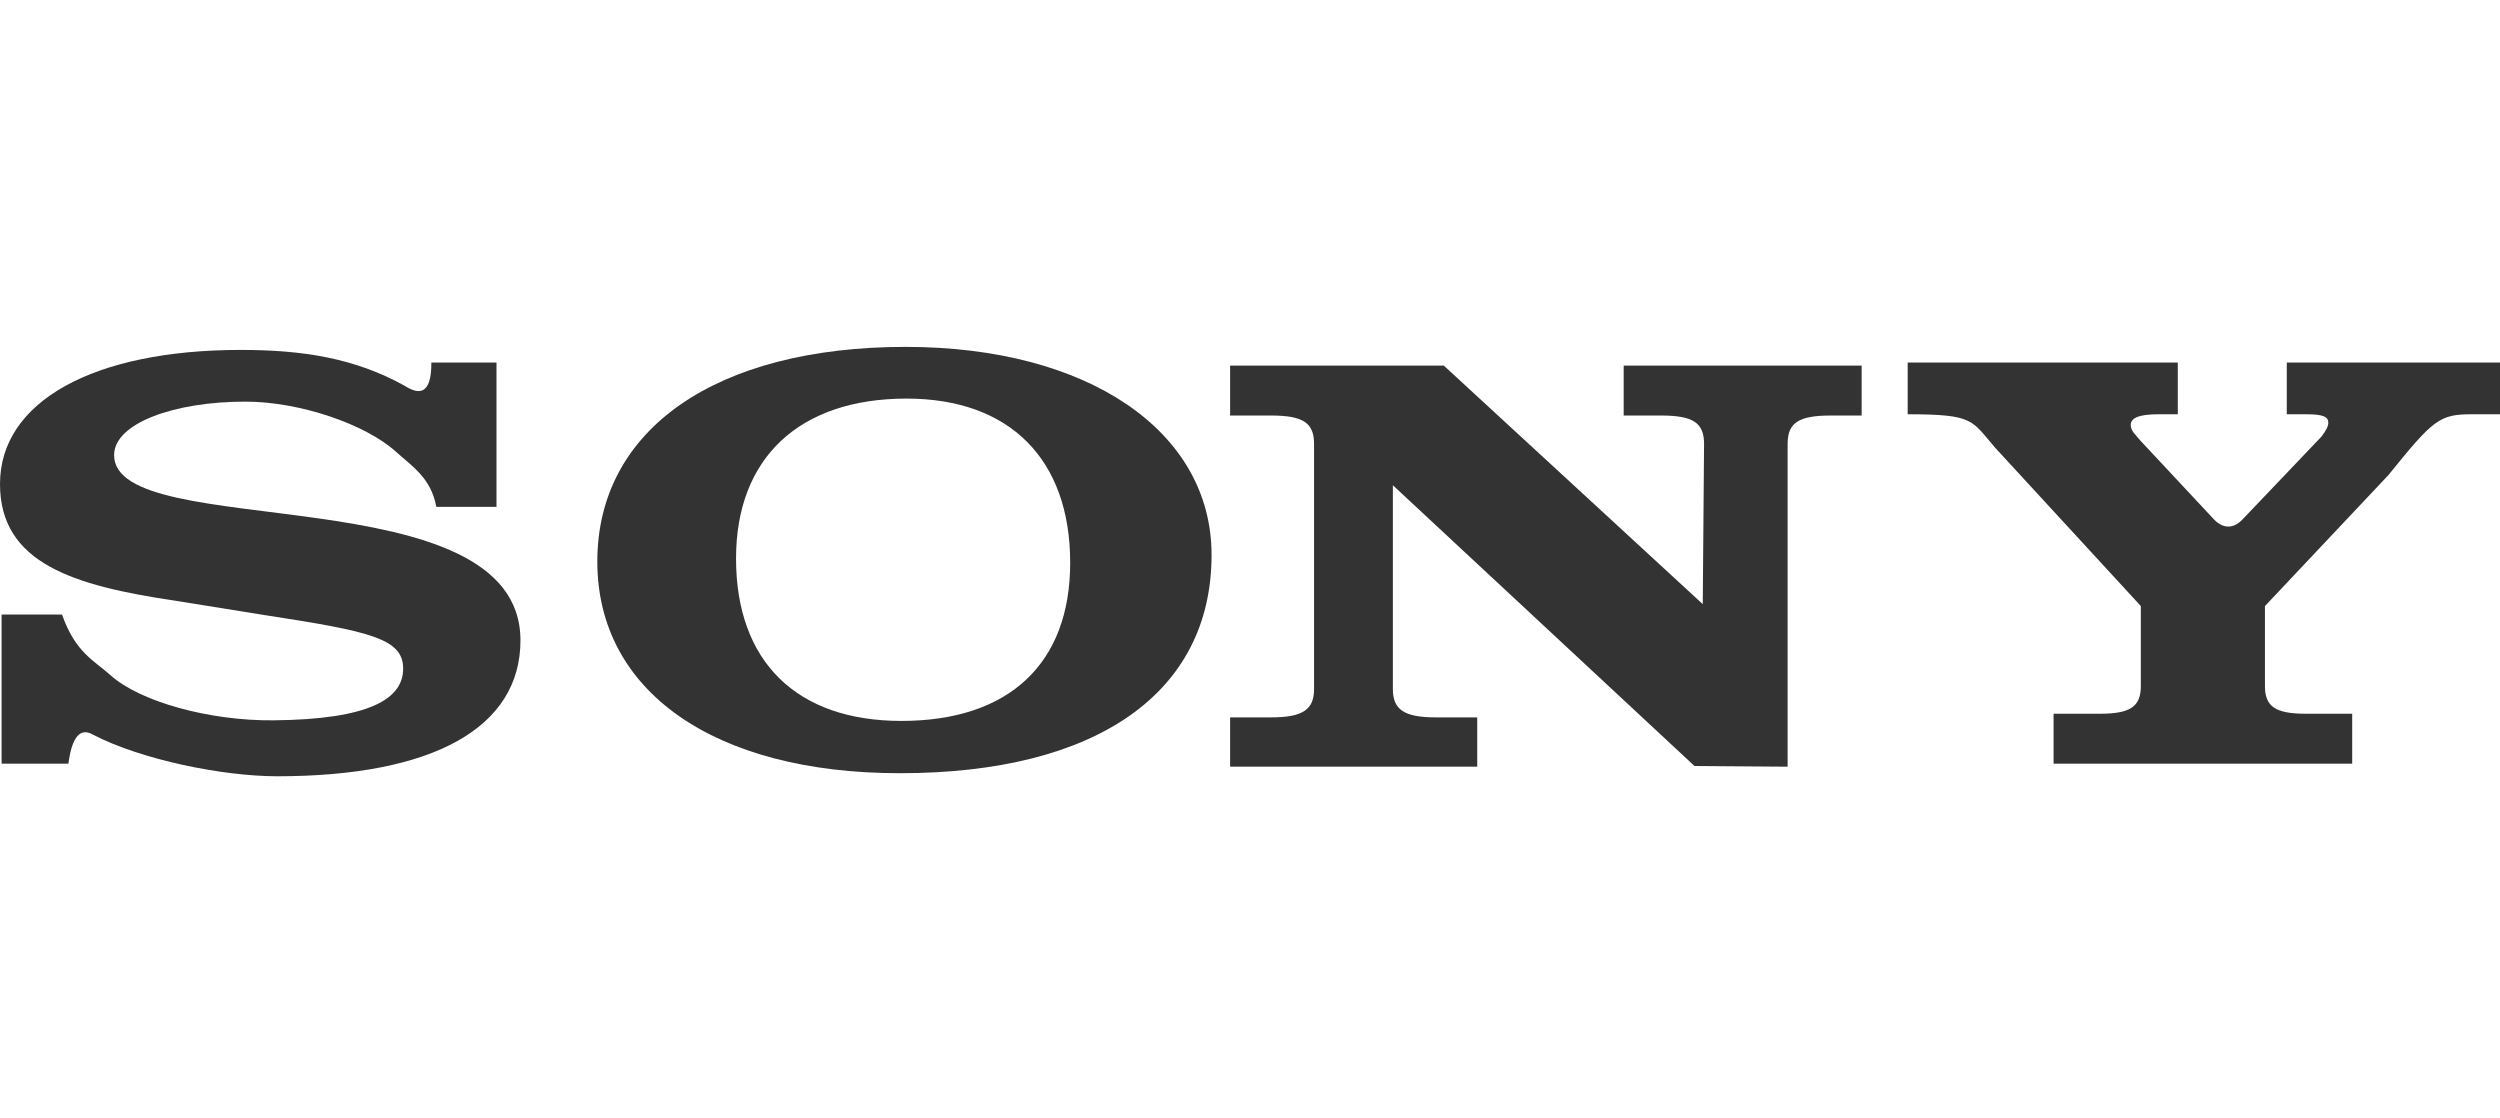<?xml version="1.0" encoding="utf-8"?>
<!-- Generator: Adobe Illustrator 16.0.4, SVG Export Plug-In . SVG Version: 6.00 Build 0)  -->
<!DOCTYPE svg PUBLIC "-//W3C//DTD SVG 1.1//EN" "http://www.w3.org/Graphics/SVG/1.1/DTD/svg11.dtd">
<svg version="1.1" xmlns="http://www.w3.org/2000/svg" xmlns:xlink="http://www.w3.org/1999/xlink" x="0px" y="0px" width="190px"
	 height="85px" viewBox="0 0 190 85" enable-background="new 0 0 190 85" xml:space="preserve">
<g id="Vrstva_2" display="none">
</g>
<g id="Vrstva_1">
	<path fill-rule="evenodd" clip-rule="evenodd" fill="#333333" d="M170.501,39.403l5.935-6.227l0,0
		c0.344-0.457,0.515-0.776,0.515-1.051c0-0.457-0.401-0.64-1.658-0.64l0,0h-1.498v-3.931H190v3.931h-2.13l0,0
		c-2.459,0-2.917,0.365-6.346,4.616l0,0l-9.388,9.96v6.081l0,0c0,1.555,0.8,2.102,3.087,2.102l0,0h3.544v3.794h-22.695v-3.794h3.544
		l0,0c2.285,0,3.087-0.547,3.087-2.102l0,0v-6.081l-11.056-12.017l0,0c-1.829-2.102-1.575-2.559-6.663-2.559l0,0v-3.931h20.528
		v3.931h-1.463l0,0c-1.486,0-2.115,0.274-2.115,0.823c0,0.457,0.457,0.823,0.743,1.187l0,0l5.595,5.991l0,0
		C168.933,40.166,169.743,40.254,170.501,39.403L170.501,39.403L170.501,39.403L170.501,39.403z"/>
	<path fill-rule="evenodd" clip-rule="evenodd" fill="#333333" d="M32.783,27.553h4.951v10.969h-4.573l0,0
		c-0.405-2.193-1.8-3.046-3.075-4.196c-2.297-2.075-7.271-3.802-11.456-3.802c-5.399,0-9.958,1.646-9.958,4.067
		c0,6.719,30.883,1.372,30.883,14.078c0,6.627-6.615,10.328-18.495,10.328c-4.112,0-10.336-1.254-14.008-3.172
		c-1.151-0.654-1.64,0.619-1.855,2.213l0,0H0.121V46.702h4.591l0,0c1.013,2.881,2.409,3.474,3.691,4.616
		c2.227,2.012,7.527,3.476,12.388,3.427c7.328-0.07,9.849-1.644,9.849-3.931c0-2.284-2.493-2.833-10.523-4.067l0,0l-6.819-1.096l0,0
		C5.603,44.51,0,42.819,0,36.785c0-6.261,7.087-10.191,18.293-10.191c4.722,0,8.674,0.621,12.465,2.728
		C31.811,29.99,32.795,30.071,32.783,27.553L32.783,27.553L32.783,27.553L32.783,27.553z"/>
	<path fill-rule="evenodd" clip-rule="evenodd" fill="#333333" d="M129.41,45.915l0.099-12.188l0,0c0-1.6-0.846-2.147-3.267-2.147
		l0,0H123.4v-3.794h18.085v3.794h-2.357l0,0c-2.421,0-3.269,0.548-3.269,2.147l0,0v24.542l-7.079-0.053L105.858,36.88v15.491l0,0
		c0,1.555,0.848,2.15,3.266,2.15l0,0h3.146v3.747H93.489v-3.747h3.113l0,0c2.417,0,3.266-0.596,3.266-2.15l0,0V33.727l0,0
		c0-1.6-0.849-2.147-3.266-2.147l0,0h-3.113v-3.794h16.24L129.41,45.915L129.41,45.915L129.41,45.915z"/>
	<path fill-rule="evenodd" clip-rule="evenodd" fill="#333333" d="M68.832,26.363c-14.414,0-23.436,6.262-23.436,16.315
		c0,9.873,8.897,16.086,22.996,16.086c14.976,0,23.687-6.122,23.687-16.589C92.079,32.762,82.679,26.363,68.832,26.363
		L68.832,26.363L68.832,26.363L68.832,26.363z M68.503,54.79c-7.977,0-12.564-4.524-12.564-12.341
		c0-7.63,4.786-12.156,12.963-12.156c7.844,0,12.432,4.617,12.432,12.477C81.334,50.445,76.681,54.79,68.503,54.79L68.503,54.79
		L68.503,54.79L68.503,54.79z"/>
</g>
</svg>
